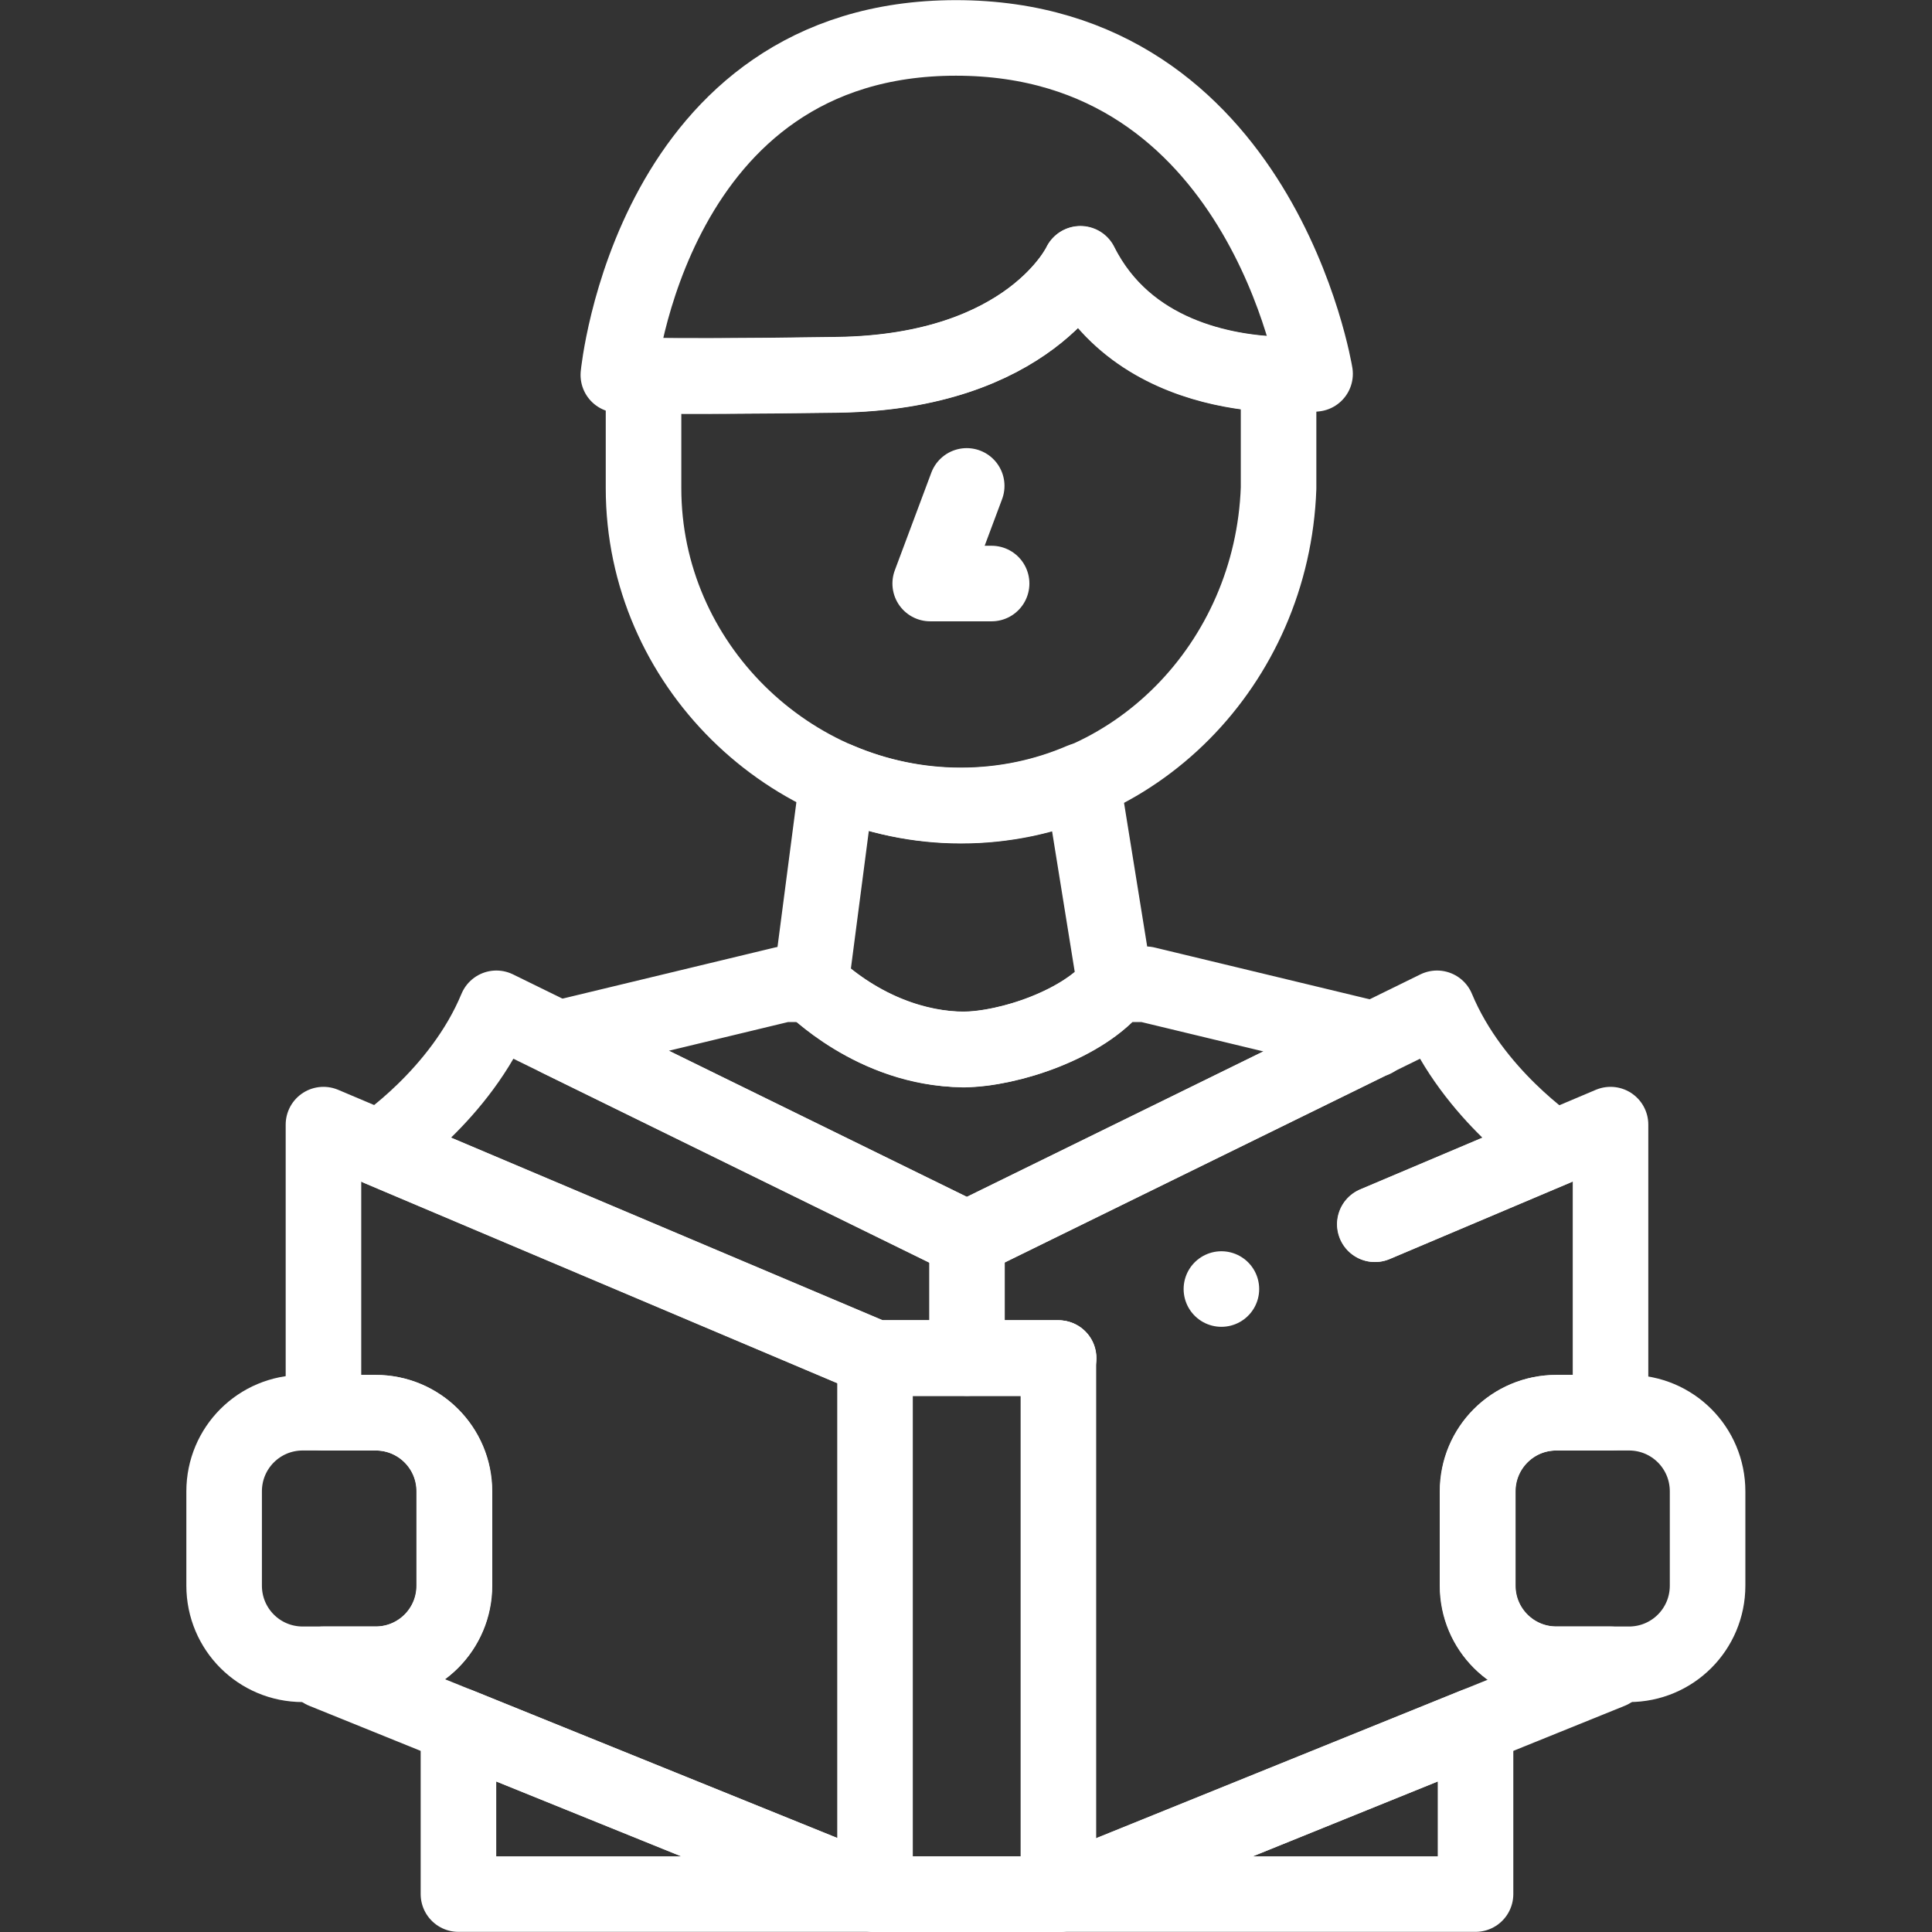 <?xml version="1.0" encoding="UTF-8"?>
<svg xmlns="http://www.w3.org/2000/svg" xmlns:xlink="http://www.w3.org/1999/xlink" xmlns:svg="http://www.w3.org/2000/svg" version="1.1" viewBox="0 0 682.7 682.7">
  <rect x="0" y="0" width="682.7" height="682.7" fill="#333333" stroke="none"/>
  <defs>
    <style>
      .cls-1, .cls-2 {
        fill: none;
      }

      .cls-2 {
        stroke: #fff;
        stroke-linecap: round;
        stroke-linejoin: round;
        stroke-width: 26.7px;
      }

      .cls-3 {
        clip-path: url(#clippath);
      }
    </style>
    <clipPath id="clippath">
      <rect class="cls-1" width="682.7" height="682.7"/>
    </clipPath>
  </defs>
  <!-- Generator: Adobe Illustrator 28.6.0, SVG Export Plug-In . SVG Version: 1.2.0 Build 709)  -->
  <g>
    <g id="svg4371">
      <g id="g4377">
        <g id="g4379">
          <g class="cls-3">
            <g id="g4381">
              <g id="g4387">
                <path id="path4389" class="cls-2" d="M485.4,367.3l-143.7,70.5-144.4-70.8c.3-.1.7-.2,1.1-.3l78.5-18.9h9.8c17.9,16.7,37.6,22.8,53.8,23.1,16.2-.2,42.8-9,53.8-23.1h10.6l78.5,18.9c.7.2,1.4.4,2.1.7Z"/>
              </g>
              <g id="g4391">
                <path id="path4393" class="cls-2" d="M394,348c-11.1,13.9-37.5,22.8-53.7,22.8-31.4,0-53.8-23.1-53.8-23.1l9.4-72.1c13.5,5.8,28.3,9,43.6,9,15.2,0,29.7-3.1,42.9-8.8l11.6,72Z"/>
              </g>
              <g id="g4395">
                <path id="path4397" class="cls-2" d="M464.7,132.1s-60.1,7.1-83-38.8c0,0-17.7,38.3-86,39.2-65.3.9-77.2,0-77.2,0,0,0,11.5-119.1,119.3-119.1s126.9,118.7,126.9,118.7Z"/>
              </g>
              <g id="g4399">
                <path id="path4401" class="cls-2" d="M485.8,432.6l63.3-26.8s-28.6-18.9-41.3-49.5l-166.2,81.5-166.2-81.5c-12.7,30.7-41.4,49.5-41.4,49.5l175.1,74.1h64.9"/>
              </g>
              <g id="g4403">
                <path id="path4405" class="cls-2" d="M341.7,437.8v42.1"/>
              </g>
              <g id="g4407">
                <path id="path4409" class="cls-2" d="M374.1,479.9h-64.8l-195-82.5v101.8h18.5c15.3,0,27.8,12.4,27.8,27.8v33.3c0,15.3-12.4,27.8-27.8,27.8h-18.5v2.3l195,78.9h64.8l195-78.9v-2.3h-19.1c-15.3,0-27.8-12.4-27.8-27.8v-33.3c0-15.3,12.4-27.8,27.8-27.8h19.1v-101.8l-83.2,35.2"/>
              </g>
              <g id="g4411">
                <path id="path4413" class="cls-2" d="M309.2,479.9v189.5h64.8v-189.5s-64.8,0-64.8,0Z"/>
              </g>
              <g id="g4415">
                <path id="path4417" class="cls-2" d="M132.7,588.1h-25.7c-15.4,0-27.8-12.4-27.8-27.8v-33.3c0-15.4,12.4-27.8,27.8-27.8h25.7c15.4,0,27.8,12.4,27.8,27.8v33.3c0,15.4-12.4,27.8-27.8,27.8Z"/>
              </g>
              <g id="g4419">
                <path id="path4421" class="cls-2" d="M575.6,588.1h-25.7c-15.4,0-27.8-12.4-27.8-27.8v-33.3c0-15.4,12.4-27.8,27.8-27.8h25.7c15.4,0,27.8,12.4,27.8,27.8v33.3c0,15.4-12.4,27.8-27.8,27.8Z"/>
              </g>
              <g id="g4423">
                <path id="path4425" class="cls-2" d="M162,609.7v59.6h147.2l-147.2-59.6Z"/>
              </g>
              <g id="g4427">
                <path id="path4429" class="cls-2" d="M521.4,609.7v59.6h-147.2l147.2-59.6Z"/>
              </g>
              <g id="g4431">
                <path id="path4433" class="cls-2" d="M431.6,455.5h0"/>
              </g>
              <g id="g4435">
                <path id="path4437" class="cls-2" d="M341.6,171.7l-12.9,34.5h21.7"/>
              </g>
              <g id="g4439">
                <path id="path4441" class="cls-2" d="M451.8,132.4v40.1c-2.2,62-51,112.2-112.2,112.2-60.4,0-112.2-50-112.2-112.2v-39.8c9.9.2,29.8.3,68.4-.3,68.3-.9,86-39.2,86-39.2,16.3,32.5,51.2,38.5,70.1,39.1Z"/>
              </g>
            </g>
          </g>
        </g>
      </g>
    </g>
  </g>
</svg>